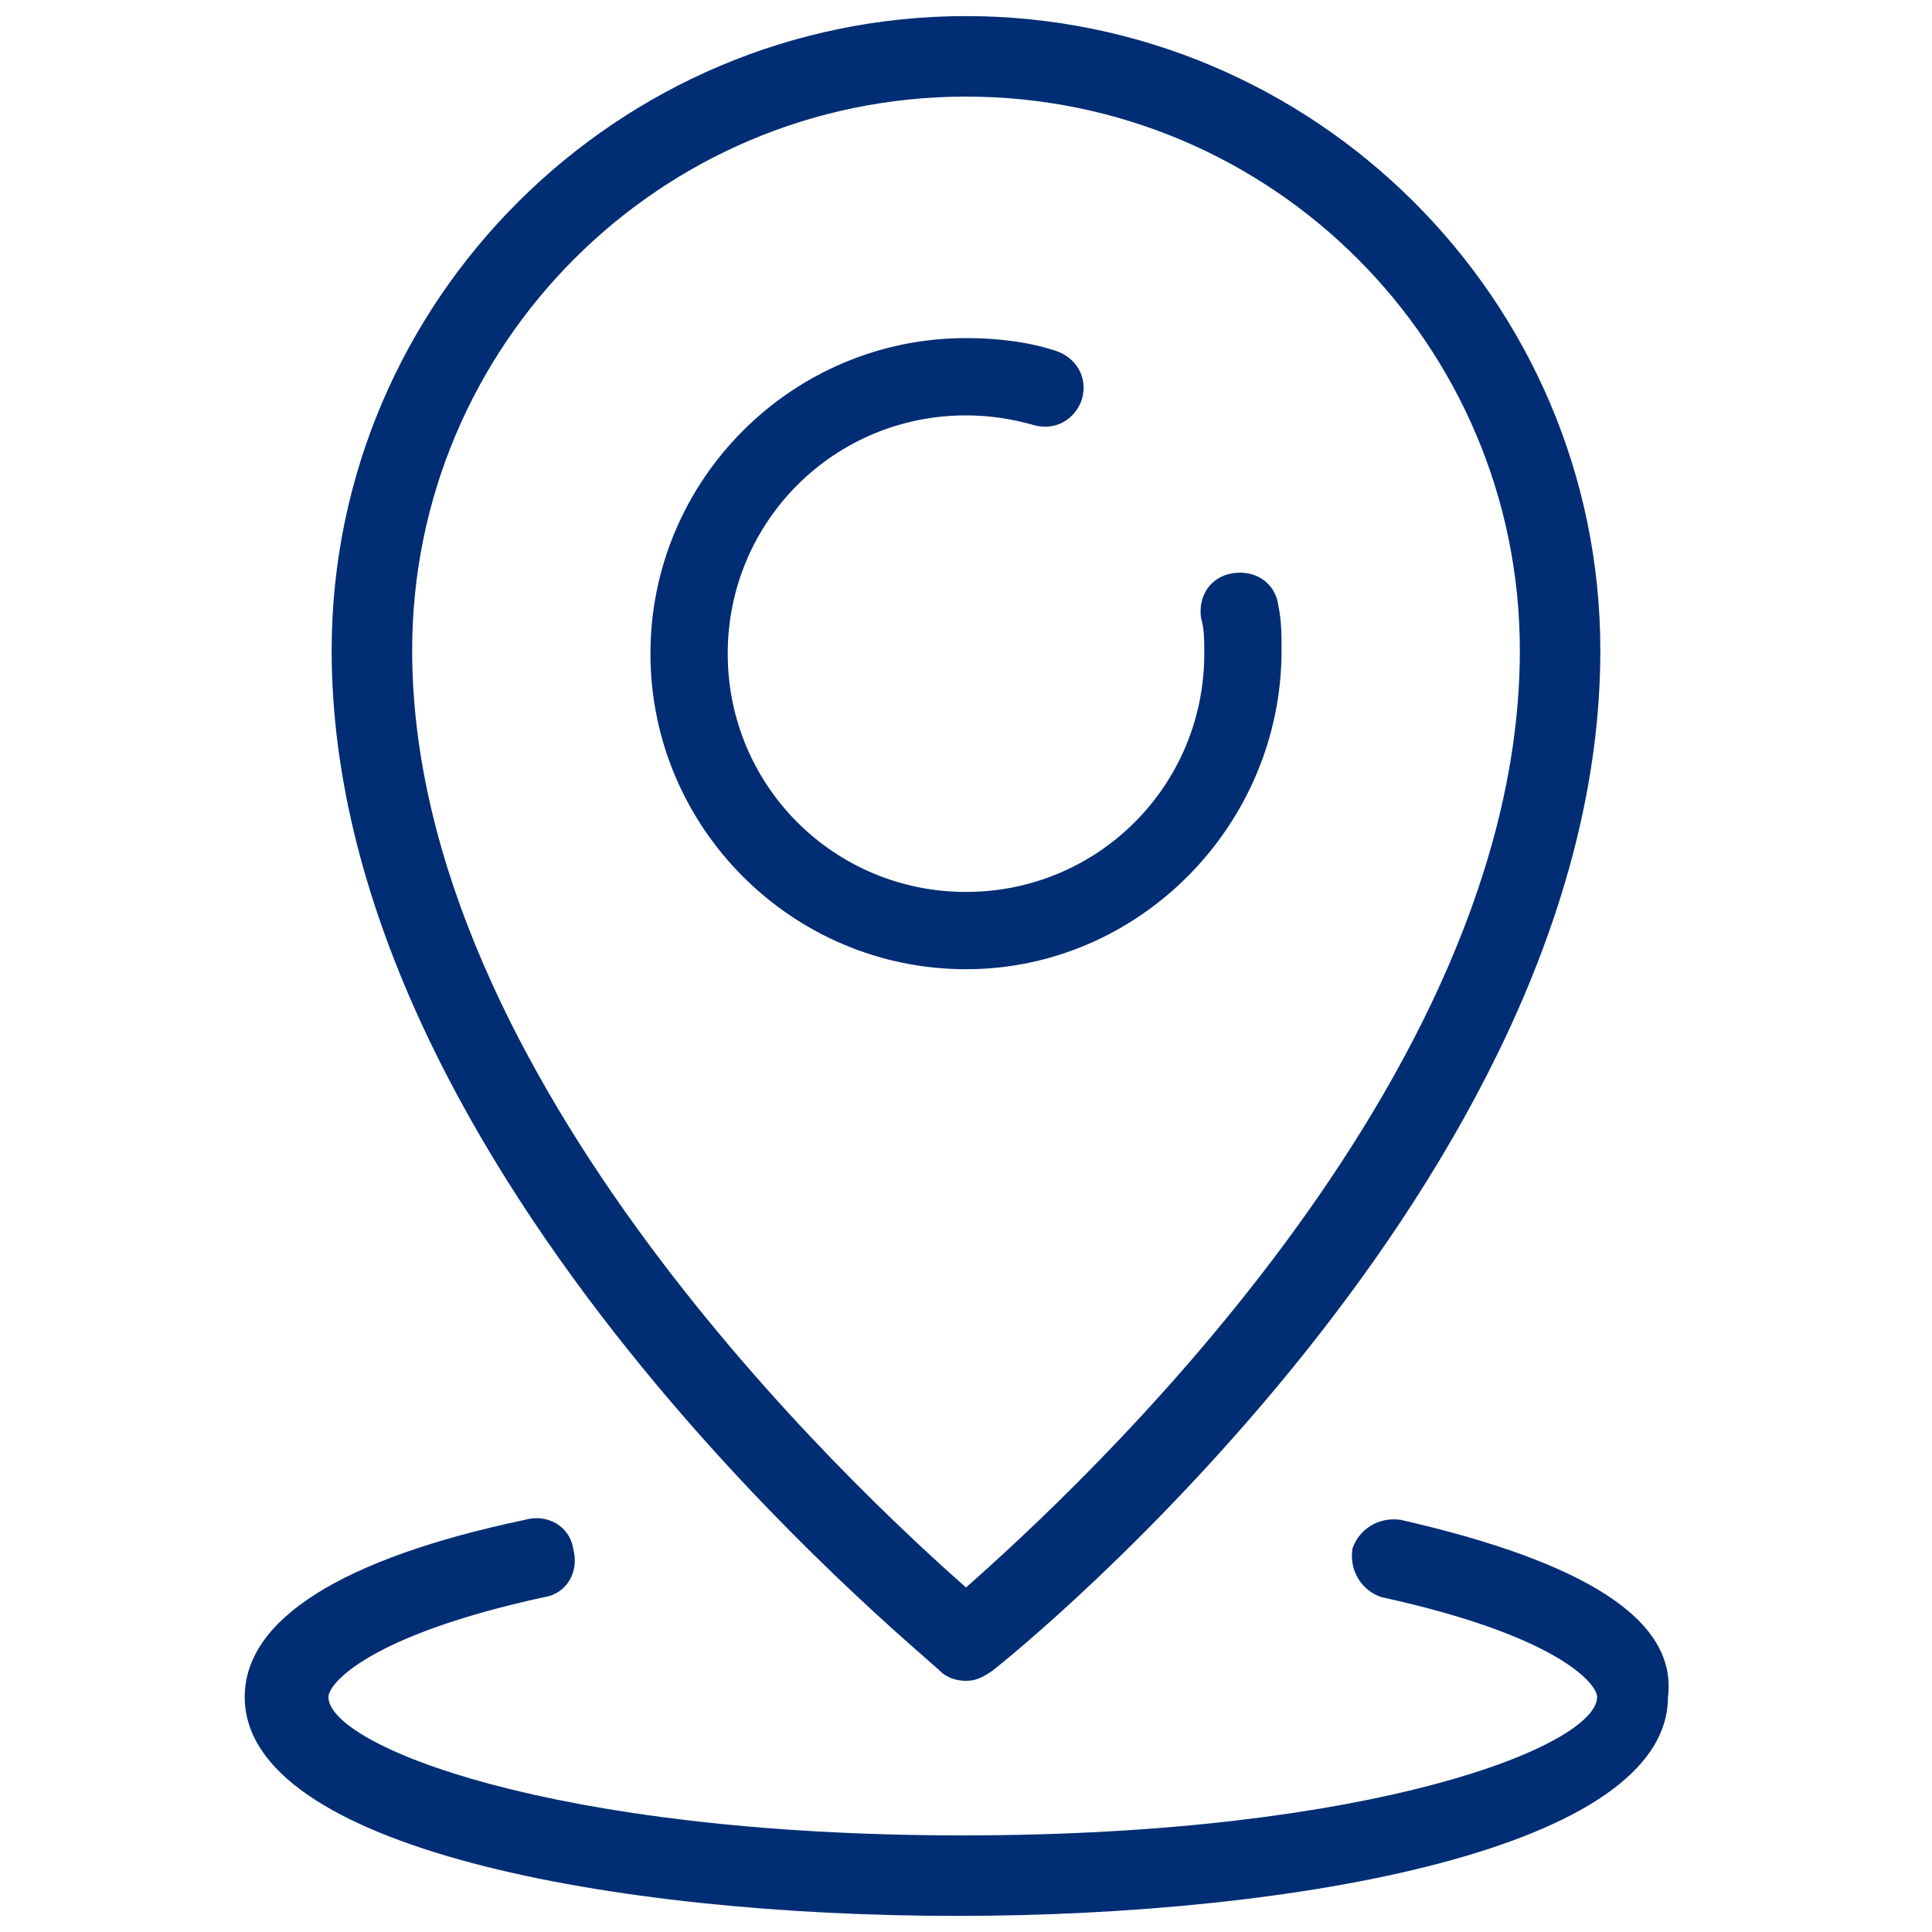 <?xml version="1.0" encoding="UTF-8"?> <svg xmlns="http://www.w3.org/2000/svg" xmlns:xlink="http://www.w3.org/1999/xlink" version="1.1" id="Layer_1" x="0px" y="0px" viewBox="0 0 60 60" style="enable-background:new 0 0 60 60;" xml:space="preserve"> <style type="text/css"> .st0{fill:#002D74;} </style> <g> <path class="st0" d="M39.8,20.2c0-0.5,0-0.9-0.1-1.4c-0.1-0.7-0.7-1.1-1.4-1c-0.7,0.1-1.1,0.7-1,1.4c0.1,0.3,0.1,0.7,0.1,1.1 c0,4.1-3.3,7.4-7.4,7.4s-7.4-3.3-7.4-7.4c0-4.1,3.3-7.4,7.4-7.4c0.7,0,1.4,0.1,2.1,0.3c0.7,0.2,1.3-0.2,1.5-0.8 c0.2-0.7-0.2-1.3-0.8-1.5c-0.9-0.3-1.9-0.4-2.8-0.4c-5.4,0-9.8,4.4-9.8,9.8c0,5.4,4.4,9.8,9.8,9.8S39.8,25.6,39.8,20.2z"></path> <path class="st0" d="M29.2,51.9c0.2,0.2,0.5,0.3,0.8,0.3s0.5-0.1,0.8-0.3c0.8-0.6,18.9-15.3,18.9-31.7C49.7,9.3,40.8,0.5,30,0.5 S10.3,9.3,10.3,20.2C10.3,36.5,28.5,51.2,29.2,51.9z M30,3c9.5,0,17.2,7.7,17.2,17.2c0,13.4-13.8,26.1-17.2,29.1 c-3.4-3-17.2-15.8-17.2-29.1C12.8,10.7,20.5,3,30,3z"></path> <path class="st0" d="M43.5,47.2c-0.7-0.1-1.3,0.3-1.5,0.9c-0.1,0.7,0.3,1.3,0.9,1.5c5.5,1.2,6.7,2.7,6.7,3.1 c0,1.5-6.9,4.3-19.7,4.3s-19.7-2.8-19.7-4.3c0-0.4,1.2-1.9,6.7-3.1c0.7-0.1,1.1-0.8,0.9-1.5c-0.1-0.7-0.8-1.1-1.5-0.9 c-5.7,1.2-8.7,3.1-8.7,5.5c0,4.7,11.5,6.8,22.1,6.8s22.1-2.1,22.1-6.8C52.1,50.3,49.2,48.5,43.5,47.2z"></path> </g> </svg> 
